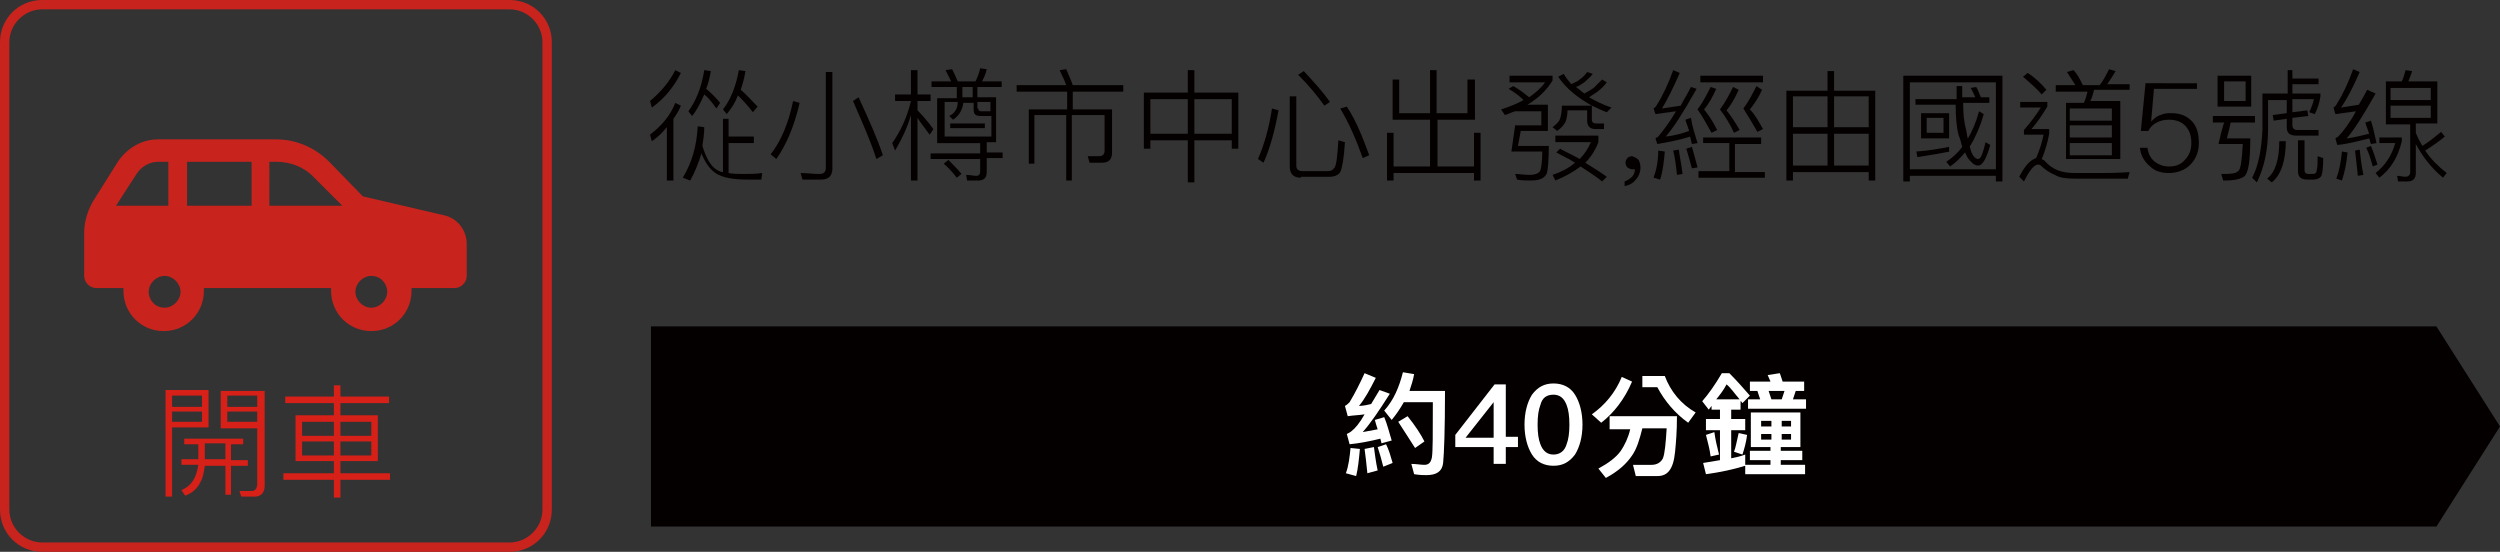 <?xml version="1.0" encoding="utf-8"?>
<!-- Generator: Adobe Illustrator 24.0.3, SVG Export Plug-In . SVG Version: 6.00 Build 0)  -->
<svg version="1.1" id="レイヤー_1" xmlns="http://www.w3.org/2000/svg" xmlns:xlink="http://www.w3.org/1999/xlink" x="0px"
	 y="0px" viewBox="0 0 267.3 59" style="enable-background:new 0 0 267.3 59;" xml:space="preserve">
<rect x="0" y="0" width="267.3" height="59" fill="#333333" stroke="none"/>
<style type="text/css">
	.st0{fill:#C9231D;}
	.st1{fill:#D62018;}
	.st2{fill:#040000;}
	.st3{fill:#FFFFFF;}
</style>
<g>
	<g>
		<path class="st0" d="M54.5,59h-50C2,59,0,57,0,54.5v-50C0,2,2,0,4.5,0h50C57,0,59,2,59,4.5v50C59,57,57,59,54.5,59z M4.5,1
			C2.6,1,1,2.6,1,4.5v50C1,56.4,2.6,58,4.5,58h50c1.9,0,3.5-1.6,3.5-3.5v-50C58,2.6,56.4,1,54.5,1H4.5z"/>
		<g>
			<path class="st0" d="M9,24.9v4.6c0,0.7,0.6,1.3,1.3,1.3h2.9c0,0.1,0,0.2,0,0.3c0,2.4,1.9,4.3,4.3,4.3c2.4,0,4.3-1.9,4.3-4.3
				c0-0.1,0-0.2,0-0.3h13.6c0,0.1,0,0.2,0,0.3c0,2.4,1.9,4.3,4.3,4.3c2.4,0,4.3-1.9,4.3-4.3c0-0.1,0-0.2,0-0.3h4.6
				c0.7,0,1.3-0.6,1.3-1.3v-3.4c0-1.5-1-2.8-2.5-3.1l-8.6-2l-3.6-3.7c-1.5-1.5-3.5-2.4-5.7-2.4H16.9c-1.7,0-3.3,0.9-4.3,2.4
				l-2.7,4.3C9.3,22.7,9,23.8,9,24.9z M38,31.2c0-0.9,0.8-1.7,1.7-1.7c1,0,1.7,0.8,1.7,1.7c0,0.9-0.8,1.7-1.7,1.7
				C38.8,32.9,38,32.1,38,31.2z M28.8,17.3h0.8c1.5,0,3,0.6,4,1.7l3,3h-7.8V17.3z M20,17.3h6.9V22H20V17.3z M15.9,31.2
				c0-0.9,0.8-1.7,1.7-1.7c0.9,0,1.7,0.8,1.7,1.7c0,0.9-0.8,1.7-1.7,1.7C16.6,32.9,15.9,32.1,15.9,31.2z M12.4,22l2.2-3.4
				c0.5-0.8,1.4-1.3,2.3-1.3H18V22H12.4z"/>
		</g>
		<g>
			<g>
				<path class="st1" d="M22.3,45.7h-3.9v7.4h-0.7V41.7h4.6V45.7z M21.6,42.3h-3.2v1.2h3.2V42.3z M18.4,45.1h3.2V44h-3.2V45.1z
					 M21.2,49.2v-1.7h-1.5v-0.6h6.3v0.6h-1.3v1.7h1.8v0.6h-1.8v3.1h-0.6v-3.1h-2.2c-0.1,0.7-0.2,1.3-0.5,1.8
					c-0.3,0.6-0.8,1.1-1.6,1.4l-0.4-0.6c0.7-0.3,1.1-0.7,1.4-1.3c0.2-0.4,0.3-0.8,0.4-1.4h-1.8v-0.6H21.2z M24.1,47.4h-2.2v1.7h2.2
					V47.4z M23.6,45.7v-3.9h4.7v10.1c0,0.8-0.4,1.2-1.1,1.2c-0.5,0-0.9,0-1.4,0l-0.2-0.6c0.5,0,0.9,0,1.3,0c0.4,0,0.6-0.3,0.6-0.8
					v-5.9H23.6z M27.5,42.3h-3.2v1.2h3.2V42.3z M24.3,45.1h3.2V44h-3.2V45.1z"/>
				<path class="st1" d="M35.7,44.4v-1.3h-5.2v-0.7h5.2v-1.2h0.7v1.2h5.2v0.7h-5.2v1.3h4v4.9h-4v1.3h5.3v0.7h-5.3v1.9h-0.7v-1.9
					h-5.4v-0.7h5.4v-1.3h-4.1v-4.9H35.7z M35.7,46.6v-1.5h-3.4v1.5H35.7z M35.7,47.2h-3.4v1.5h3.4V47.2z M36.4,46.6h3.3v-1.5h-3.3
					V46.6z M39.7,47.2h-3.3v1.5h3.3V47.2z"/>
			</g>
		</g>
	</g>
	<g>
		<g>
			<path class="st2" d="M72.8,7.8c-0.7,1.4-1.7,2.7-3.1,3.7l-0.2-0.7c1.2-1,2.1-2.1,2.7-3.3L72.8,7.8z M69.7,15.1l-0.2-0.7
				c1.3-1,2.2-2.1,2.7-3.4l0.6,0.3c-0.2,0.5-0.5,1-0.8,1.4v6.6h-0.7v-5.7C70.8,14.2,70.3,14.7,69.7,15.1z M77.9,12.6v2h2.7v0.7h-2.7
				v3.2c0.5,0.1,1,0.1,1.7,0.1c0.6,0,1.2,0,1.9-0.1l-0.1,0.7h-1.4c-1.6,0-2.8-0.2-3.5-0.7c-0.6-0.4-1.1-1.1-1.5-2.1
				c-0.3,1-0.7,2-1.2,2.9L73,19c1-1.6,1.5-3.5,1.6-5.5l0.7,0.1c0,0.7-0.1,1.3-0.2,2c0.4,1.3,0.9,2.2,1.6,2.6
				c0.2,0.1,0.4,0.2,0.6,0.2v-5.7H77.9z M74,12.4l-0.4-0.5c0.8-1.1,1.4-2.5,1.7-4.4l0.7,0.1c-0.1,0.7-0.3,1.4-0.5,1.9
				c0.5,0.4,1,0.9,1.5,1.5l-0.4,0.6c-0.5-0.7-0.9-1.2-1.3-1.5C74.9,11,74.5,11.8,74,12.4z M77.7,12.2l-0.4-0.5
				c0.8-1,1.4-2.5,1.7-4.2l0.7,0.1c-0.1,0.7-0.3,1.4-0.5,2c0.6,0.5,1.2,1.2,1.8,1.8L80.5,12c-0.6-0.8-1.2-1.4-1.6-1.8
				C78.6,11,78.2,11.6,77.7,12.2z"/>
			<path class="st2" d="M85.5,11c-0.6,2.6-1.5,4.6-2.5,6l-0.6-0.5c1.1-1.4,1.9-3.3,2.4-5.7L85.5,11z M85.8,19.2l-0.2-0.7
				c0.7,0,1.3,0.1,2,0.1c0.5,0,0.7-0.2,0.7-0.7V7.7H89v10.3c0,0.8-0.4,1.2-1.2,1.2H85.8z M94.4,16.6L93.7,17
				c-0.6-1.9-1.5-3.9-2.5-6.2l0.6-0.4C92.9,12.8,93.8,14.8,94.4,16.6z"/>
			<path class="st2" d="M98.1,19.3h-0.7v-7c-0.4,1.4-1,2.6-1.7,3.8l-0.3-0.8c0.9-1.3,1.6-2.8,2-4.5h-1.7v-0.7h1.7V7.5h0.7v2.6h1.4
				v0.7h-1.4v1c0.6,0.6,1.1,1.2,1.7,2l-0.4,0.6c-0.5-0.7-1-1.3-1.3-1.8V19.3z M102.3,10.4V9.3h-2.7V8.7h2.1
				c-0.2-0.4-0.4-0.8-0.6-1.2l0.7-0.1c0.2,0.4,0.4,0.8,0.6,1.3h1.9c0.2-0.4,0.4-0.9,0.5-1.4l0.7,0.1c-0.1,0.5-0.3,0.9-0.5,1.3h2.1
				v0.6h-2.6v1.1h2v4.8h-1v1.1h1.7v0.6h-1.7v1.5c0,0.6-0.3,0.9-0.9,0.9h-1.2l-0.1-0.6c0.4,0,0.8,0.1,1.1,0.1c0.3,0,0.4-0.2,0.4-0.5
				v-1.3h-5.3v-0.6h5.3v-1.1h-4.6v-4.8H102.3z M102.8,18.6l-0.5,0.4c-0.4-0.5-0.8-1-1.4-1.5l0.5-0.4C102,17.7,102.5,18.2,102.8,18.6
				z M106,12.4h-1.2c-0.5,0-0.7-0.2-0.7-0.7V11h-1.1c-0.1,0.8-0.5,1.4-1.1,1.8l-0.4-0.4c0.6-0.3,0.9-0.8,0.9-1.5h-1.4v3.7h5V12.4z
				 M105.3,13.2v0.5h-3.7v-0.5H105.3z M102.9,9.3v1.1h1.1V9.3H102.9z M104.6,11.6c0,0.2,0.1,0.3,0.3,0.3h1v-1h-1.4V11.6z"/>
			<path class="st2" d="M114,9.1c-0.2-0.6-0.5-1.1-0.7-1.6l0.7-0.1c0.2,0.5,0.5,1.1,0.7,1.7h5.4v0.7h-5.4v1.9h4.2v4.6
				c0,0.8-0.4,1.1-1.1,1.1h-1.3l-0.2-0.7l1.2,0c0.4,0,0.6-0.2,0.6-0.6v-3.8h-3.5v7H114v-7h-3.4v5.2H110v-5.8h4.1V9.8h-5.4V9.1H114z"
				/>
			<path class="st2" d="M127.7,7.5v2.4h4.7v6h-0.7V15h-4v4.5H127V15h-4v0.9h-0.7v-6h4.7V7.5H127.7z M127,14.3v-3.7h-4v3.7H127z
				 M131.7,14.3v-3.7h-4v3.7H131.7z"/>
			<path class="st2" d="M136.7,11.8c-0.4,2.2-0.9,4-1.6,5.6l-0.6-0.4c0.7-1.6,1.2-3.4,1.5-5.4L136.7,11.8z M139.1,19
				c-0.8,0-1.2-0.4-1.2-1.2v-7.5h0.7v7.4c0,0.4,0.2,0.6,0.7,0.6h2.6c0.4,0,0.6-0.1,0.8-0.4c0.2-0.3,0.3-1.3,0.4-2.9l0.7,0.2
				c-0.1,1.7-0.3,2.8-0.5,3.2c-0.2,0.3-0.6,0.5-1.1,0.5H139.1z M142.2,10.9l-0.6,0.4c-0.7-1-1.6-2.1-2.8-3.3l0.6-0.4
				C140.6,8.9,141.5,9.9,142.2,10.9z M146.4,16.6l-0.7,0.3c-0.7-2-1.5-3.8-2.4-5.3l0.7-0.2C145,12.9,145.7,14.7,146.4,16.6z"/>
			<path class="st2" d="M157,8.5h0.7v4.3h-4v5h3.9v-3.6h0.7v5.1h-0.7v-0.8h-8.6v0.8h-0.7v-5.1h0.7v3.6h3.9v-5h-4V8.5h0.7v3.6h3.3
				V7.5h0.7v4.6h3.3V8.5z"/>
			<path class="st2" d="M163.5,10.4c0.7-0.5,1.3-1,1.7-1.6h-3.8V8.1h4.6v0.5c-0.6,1-1.5,1.9-2.7,2.6h2.2V14h-2.9l-0.3,1.6h3.3
				c0,1.5-0.1,2.5-0.2,2.9c-0.2,0.5-0.7,0.8-1.7,0.8c-0.5,0-1,0-1.5-0.1l-0.2-0.6c0.5,0,1,0.1,1.5,0.1c0.7,0,1.1-0.2,1.2-0.5
				c0.1-0.3,0.2-1,0.2-2h-3.3l0.4-2.8h2.8v-1.5H162c-0.4,0.1-0.7,0.3-1.1,0.4l-0.4-0.6c0.9-0.3,1.7-0.6,2.4-1
				c-0.4-0.4-0.9-0.8-1.6-1.2l0.5-0.3C162.5,9.6,163,10,163.5,10.4z M170.3,7.9c-0.3,0.4-0.6,0.6-0.9,0.9c-0.3,0.2-0.6,0.4-0.9,0.5
				c0.3,0.2,0.6,0.5,0.9,0.7c0.4-0.2,0.7-0.4,1-0.6c0.3-0.3,0.6-0.6,0.9-0.9l0.5,0.3c-0.3,0.4-0.6,0.7-1,1c-0.3,0.2-0.6,0.4-0.9,0.6
				c0.7,0.4,1.5,0.8,2.4,1.1l-0.5,0.5c-0.6-0.2-1.1-0.5-1.6-0.7v1.5c0,0.3,0.2,0.4,0.5,0.4h0.8v0.6h-0.9c-0.6,0-0.9-0.3-0.9-0.9
				v-1.1h-2.1c0,0.5-0.1,0.9-0.2,1.2c-0.2,0.4-0.5,0.7-0.9,1l-0.5-0.4c0.4-0.3,0.7-0.6,0.8-0.9c0.1-0.3,0.2-0.8,0.2-1.4h3.2
				c-1.6-0.9-2.8-1.9-3.6-3.1l0.6-0.3c0.2,0.4,0.5,0.7,0.8,1.1c0.4-0.2,0.7-0.3,0.9-0.5c0.3-0.2,0.6-0.5,0.8-0.8L170.3,7.9z
				 M170.9,14.6v0.6c-0.3,0.8-0.8,1.6-1.4,2.2c0.8,0.5,1.6,1,2.3,1.5l-0.5,0.5c-0.6-0.5-1.4-1-2.3-1.6c-0.8,0.6-1.7,1.1-2.7,1.5
				l-0.3-0.6c0.9-0.3,1.7-0.7,2.4-1.3c-0.6-0.4-1.3-0.7-2-1.1l0.4-0.4c0.7,0.4,1.4,0.7,2.1,1.1c0.5-0.5,0.9-1.1,1.2-1.8h-3.8v-0.7
				H170.9z"/>
			<path class="st2" d="M175.2,17.1c0.1,0.2,0.2,0.5,0.2,0.8c0,0.5-0.2,1-0.5,1.3c-0.3,0.4-0.7,0.6-1.2,0.7v-0.5
				c0.3-0.1,0.6-0.3,0.8-0.5c0.2-0.2,0.3-0.5,0.3-0.8c-0.1,0-0.1,0-0.3,0c-0.2,0-0.3-0.1-0.5-0.2c-0.1-0.1-0.2-0.3-0.2-0.5
				c0-0.2,0.1-0.4,0.2-0.5c0.1-0.1,0.3-0.2,0.5-0.2C174.8,16.8,175,16.9,175.2,17.1z"/>
			<path class="st2" d="M181.5,15.3l-0.6,0.1l-0.2-0.8c-1.2,0.4-2.4,0.6-3.5,0.8l-0.2-0.6c0.1-0.1,0.2-0.1,0.3-0.2
				c0.5-0.6,1.2-1.5,1.9-2.7c-0.7,0.1-1.5,0.2-2.2,0.3l-0.2-0.6c0.1-0.1,0.2-0.1,0.3-0.3c0.7-1.1,1.3-2.4,1.8-3.8l0.7,0.3
				c-0.7,1.6-1.3,2.8-1.9,3.8c0.7-0.1,1.3-0.2,2-0.3c0.3-0.6,0.7-1.2,1.1-2l0.6,0.2c-1.4,2.5-2.5,4.2-3.3,5.1
				c0.9-0.1,1.7-0.3,2.5-0.6c-0.1-0.4-0.3-0.8-0.4-1.2l0.6-0.2C180.9,13.4,181.2,14.3,181.5,15.3z M178,16.2c-0.1,1.1-0.2,2.1-0.5,3
				l-0.7-0.2c0.3-0.8,0.5-1.8,0.5-2.9L178,16.2z M179.9,18.6l-0.6,0.1c-0.1-1-0.2-1.8-0.4-2.6l0.6-0.1
				C179.6,16.8,179.8,17.7,179.9,18.6z M181.5,17.9l-0.6,0.1c-0.2-0.7-0.4-1.5-0.6-2.1l0.6-0.2C181.1,16.4,181.3,17.1,181.5,17.9z
				 M183.5,9.5c-0.4,0.9-0.8,1.6-1.3,2.2c0.4,0.5,0.9,1.2,1.4,2.2l-0.6,0.3c-0.5-0.9-1-1.8-1.5-2.5c0.6-0.8,1-1.6,1.4-2.4L183.5,9.5
				z M182.1,15.4v-0.7h6.2v0.7h-2.8v3h3.2V19h-7.1v-0.7h3.3v-3H182.1z M188.5,8.1v0.7h-6.7V8.1H188.5z M185.9,9.6
				c-0.4,0.9-0.8,1.6-1.3,2.2c0.4,0.5,0.9,1.2,1.4,2.1l-0.6,0.3c-0.4-0.9-0.9-1.7-1.5-2.5c0.6-0.8,1-1.6,1.4-2.4L185.9,9.6z
				 M188.4,9.6c-0.4,0.9-0.9,1.6-1.3,2.1c0.5,0.5,0.9,1.2,1.4,2.1l-0.6,0.3c-0.5-0.9-1-1.7-1.5-2.5c0.6-0.8,1-1.6,1.4-2.4L188.4,9.6
				z"/>
			<path class="st2" d="M200.5,19.3h-0.7v-0.9h-8.1v0.9H191V9.7h4.4V7.6h0.7v2.1h4.4V19.3z M195.4,13.6v-3.3h-3.7v3.3H195.4z
				 M195.4,17.7v-3.4h-3.7v3.4H195.4z M196.1,13.6h3.7v-3.3h-3.7V13.6z M199.8,17.7v-3.4h-3.7v3.4H199.8z"/>
			<path class="st2" d="M214.1,19.4h-0.7v-0.6h-9.2v0.6h-0.7V8.1h10.6V19.4z M213.4,18.1V8.8h-9.2v9.3H213.4z M209.2,10.4
				c0-0.4,0-0.8,0-1.2h0.6c0,0.4,0,0.8,0,1.2h1.4c-0.2-0.4-0.3-0.7-0.5-1l0.6-0.1c0.2,0.3,0.3,0.7,0.5,1.1h0.9V11h-2.8
				c0,1.2,0.1,2.1,0.3,2.8c0.1,0.4,0.1,0.7,0.2,1c0.5-0.8,0.9-1.8,1.2-2.9l0.5,0.3c-0.4,1.4-0.9,2.5-1.5,3.5
				c0.1,0.2,0.1,0.4,0.2,0.6c0.2,0.5,0.5,0.7,0.7,0.7c0.3,0,0.5-0.6,0.8-1.8l0.5,0.3c-0.4,1.4-0.8,2.2-1.3,2.2
				c-0.4,0-0.7-0.3-1.1-0.8c-0.1-0.2-0.2-0.4-0.3-0.6c-0.5,0.6-1,1.1-1.6,1.5l-0.4-0.5c0.6-0.4,1.2-0.9,1.7-1.6
				c-0.1-0.4-0.2-0.8-0.4-1.3c-0.2-0.8-0.3-1.9-0.3-3.2h-4.3v-0.6H209.2z M208.5,16.2c-1,0.2-2.2,0.4-3.5,0.6l-0.1-0.6
				c1.4-0.1,2.5-0.3,3.5-0.5V16.2z M208.4,12.1v2.7h-3v-2.7H208.4z M207.8,12.6h-1.8v1.6h1.8V12.6z"/>
			<path class="st2" d="M218.9,10.8v0.6c-0.5,0.8-1,1.6-1.7,2.4h1.9v0.5c-0.2,1.1-0.5,2-0.8,2.7c0.1,0.1,0.3,0.1,0.4,0.3
				c0.4,0.4,0.8,0.7,1.3,0.9c0.5,0.2,1.1,0.3,1.9,0.3c0.7,0,1.6,0,2.5,0c0.8,0,1.9,0,3.3-0.1l-0.2,0.7h-3c-1.1,0-2,0-2.7,0
				c-0.9,0-1.6-0.1-2.1-0.4c-0.5-0.2-1.1-0.6-1.5-1c-0.1-0.1-0.2-0.1-0.3-0.1c-0.4,0-0.9,0.6-1.5,1.8l-0.5-0.5
				c0.6-1.2,1.2-1.8,1.8-2c0.3-0.7,0.6-1.5,0.8-2.5h-2.1v-0.5c0.7-0.8,1.3-1.6,1.8-2.4H216v-0.6H218.9z M218.8,9.6l-0.5,0.5
				c-0.5-0.6-1.2-1.2-2-1.9l0.5-0.4C217.6,8.3,218.3,9,218.8,9.6z M221.9,9.1c-0.3-0.5-0.6-0.9-0.9-1.4l0.7-0.2c0.4,0.4,0.7,1,1,1.6
				h1.8c0.4-0.5,0.7-1.1,1-1.7l0.7,0.2c-0.3,0.5-0.6,1-0.9,1.4h2.4v0.6h-3.8c-0.1,0.4-0.2,0.8-0.4,1.2h3.2v6.2h-5.8V11h1.9
				c0.2-0.4,0.3-0.8,0.4-1.2h-3.4V9.1H221.9z M225.8,12.9v-1.3h-4.5v1.3H225.8z M225.8,14.7v-1.3h-4.5v1.3H225.8z M225.8,15.3h-4.5
				v1.3h4.5V15.3z"/>
			<path class="st2" d="M234.9,8.8v0.7h-4.6L230,13h0c0.3-0.3,0.6-0.6,1-0.7c0.4-0.2,0.8-0.2,1.2-0.2c0.9,0,1.6,0.3,2.1,0.8
				c0.6,0.6,0.8,1.4,0.8,2.4c0,0.9-0.3,1.7-0.9,2.3c-0.6,0.6-1.4,0.9-2.3,0.9c-0.8,0-1.5-0.2-2-0.7c-0.6-0.5-1-1.1-1.1-2h0.8
				c0.1,0.6,0.3,1.1,0.8,1.5c0.4,0.3,0.9,0.5,1.5,0.5c0.7,0,1.3-0.2,1.7-0.7c0.5-0.5,0.7-1.1,0.7-1.8c0-0.8-0.2-1.4-0.7-1.9
				c-0.4-0.4-1-0.6-1.7-0.6c-0.5,0-0.9,0.1-1.3,0.3c-0.4,0.2-0.7,0.5-0.9,0.9h-0.8l0.5-5.1H234.9z"/>
			<path class="st2" d="M241.1,12.4v0.7h-2.6c-0.1,0.6-0.3,1.2-0.4,1.7h2.5c0,2.4-0.2,3.8-0.7,4.1c-0.3,0.2-0.9,0.4-2,0.4h-0.2
				l-0.2-0.7c0.2,0,0.3,0,0.4,0c0.8,0,1.2-0.1,1.4-0.3c0.3-0.2,0.4-1.2,0.5-2.9h-2.6c0.2-0.9,0.4-1.7,0.6-2.3h-1.2v-0.7H241.1z
				 M240.7,8.1v3.3h-3.6V8.1H240.7z M240.1,8.7h-2.3v2.1h2.3V8.7z M245.1,7.5v0.9h2.8V9h-2.8V10h3v0.3c-0.1,0.7-0.3,1.3-0.6,1.9
				l-0.6-0.2c0.2-0.4,0.4-0.9,0.5-1.4h-2.3V12l1.6-0.2l0.1,0.6l-1.7,0.2v0.8c0,0.3,0.2,0.5,0.5,0.5h2.3v0.6h-2.4c-0.7,0-1-0.3-1-0.9
				v-0.9l-1.4,0.2l-0.1-0.6l1.5-0.2v-1.4h-2v3.1c0,2.2-0.4,4.1-1.2,5.7l-0.5-0.5c0.7-1.3,1-3.1,1.1-5.1V10h2.7V7.5H245.1z M244.4,15
				c0,2.2-0.5,3.7-1.5,4.5l-0.5-0.4c0.9-0.7,1.3-2.1,1.3-4H244.4z M246.7,19.2c-0.7,0-1-0.3-1-0.9V15h0.7v3.2c0,0.2,0.1,0.4,0.4,0.4
				h0.5c0.2,0,0.4-0.1,0.4-0.4c0.1-0.3,0.1-0.8,0.1-1.5l0.6,0.2c0,1-0.1,1.7-0.2,1.9c-0.1,0.2-0.4,0.4-0.9,0.4H246.7z"/>
			<path class="st2" d="M254.1,15.3l-0.6,0.1c-0.1-0.2-0.1-0.5-0.2-0.6c-1.2,0.3-2.3,0.6-3.4,0.7l-0.2-0.7c0.1-0.1,0.2-0.1,0.3-0.2
				c0.5-0.5,1.2-1.4,1.9-2.7c-0.7,0.1-1.5,0.2-2.2,0.3l-0.2-0.7c0.1-0.1,0.2-0.1,0.3-0.3c0.7-1.1,1.3-2.4,1.8-3.8l0.7,0.3
				c-0.7,1.6-1.3,2.8-2,3.8c0.6-0.1,1.3-0.2,1.9-0.3c0.3-0.5,0.6-1,0.9-1.6L254,10c-1.3,2.3-2.3,3.9-3.1,4.8
				c0.8-0.1,1.6-0.3,2.4-0.5c-0.1-0.4-0.3-0.8-0.4-1.2l0.6-0.2C253.7,13.5,253.9,14.4,254.1,15.3z M251,16.3c-0.1,1.1-0.3,2.1-0.6,3
				l-0.6-0.2c0.3-0.8,0.5-1.8,0.6-2.9L251,16.3z M252.7,18.7l-0.6,0.1c-0.1-1-0.2-1.9-0.3-2.7l0.5-0.1
				C252.4,16.9,252.5,17.8,252.7,18.7z M254.2,17.6l-0.5,0.2c-0.2-0.7-0.4-1.4-0.7-2l0.5-0.2C253.8,16.3,254,17,254.2,17.6z
				 M256.8,14.6v0.5c-0.4,1.7-1.2,3-2.4,3.9l-0.4-0.5c1-0.8,1.7-1.8,2.1-3.2h-1.7v-0.6H256.8z M256.8,8.7c0.2-0.4,0.3-0.8,0.4-1.2
				l0.7,0.1c-0.1,0.4-0.3,0.8-0.4,1.1h3.1v4.5h-2.3v1c0.2,0.5,0.4,0.9,0.7,1.4c0.8-0.5,1.4-1,2-1.5l0.4,0.5c-0.6,0.5-1.3,1-2.1,1.5
				c0.6,0.9,1.4,1.7,2.3,2.4l-0.4,0.5c-1.3-1.1-2.2-2.3-2.9-3.6v3.1c0,0.6-0.3,0.9-0.9,0.9h-1l-0.1-0.6c0.3,0,0.6,0.1,0.9,0.1
				s0.5-0.2,0.5-0.5v-5.1h-2.6V8.7H256.8z M259.9,10.7V9.4h-4.3v1.3H259.9z M259.9,11.3h-4.3v1.3h4.3V11.3z"/>
		</g>
	</g>
</g>
<polygon class="st2" points="260.5,56.3 69.6,56.3 69.6,34.9 260.5,34.9 267.3,45.6 "/>
<path class="st3" d="M145.4,48c-0.1,1.1-0.2,2.1-0.4,2.9l-1.1-0.3c0.3-0.8,0.4-1.7,0.5-2.7L145.4,48z M148.8,47.1l-1.1,0.3
	c0-0.2-0.1-0.3-0.1-0.5c-1.2,0.3-2.3,0.5-3.3,0.6l-0.3-1.1c0.2-0.1,0.4-0.2,0.5-0.3c0.4-0.3,0.9-0.9,1.4-1.8
	c-0.6,0.1-1.2,0.1-1.8,0.2l-0.3-1.1c0.2-0.1,0.3-0.2,0.5-0.4c0.6-1,1.1-2,1.6-3.1l1.2,0.5c-0.6,1.2-1.2,2.3-1.8,3
	c0.4,0,0.9-0.1,1.3-0.2c0.3-0.5,0.6-1,0.9-1.5l1.1,0.4c-1.2,1.9-2.1,3.2-2.9,4.1c0.5-0.1,1.1-0.2,1.6-0.3c-0.1-0.3-0.2-0.6-0.3-1
	l1-0.3C148.3,45.3,148.5,46.1,148.8,47.1z M147.3,50.3l-1.1,0.3c-0.1-1-0.2-1.9-0.3-2.6l1-0.2C147,48.5,147.1,49.4,147.3,50.3z
	 M148.9,49.5l-1,0.4c-0.2-0.8-0.4-1.5-0.6-2.1l0.9-0.3C148.5,48.1,148.7,48.8,148.9,49.5z M151.2,40c-0.1,0.6-0.3,1.2-0.5,1.8h3.8
	c0,4.1-0.1,6.7-0.2,7.7c-0.1,0.9-0.7,1.3-1.8,1.3c-0.3,0-0.7,0-1.3-0.1l-0.3-1.1c0.5,0,1,0.1,1.4,0.1c0.5,0,0.7-0.3,0.8-0.8
	c0.1-0.6,0.1-2.5,0.1-5.9h-3.1c-0.4,0.7-0.8,1.3-1.3,1.9l-0.8-1c1-1.1,1.6-2.5,2-4.1L151.2,40z M152.3,47.2l-1,0.7
	c-0.5-0.8-1.1-1.7-1.8-2.8l1-0.6C151.3,45.5,151.9,46.4,152.3,47.2z"/>
<path class="st3" d="M161,41.1v5.6h1.3v1.1H161v1.8h-1.3v-1.8h-4.1v-1.3l4.2-5.4H161z M156.7,46.8h3v-3.8h0L156.7,46.8z"/>
<path class="st3" d="M168.4,42.2c0.5,0.8,0.8,1.9,0.8,3.2s-0.3,2.4-0.8,3.2c-0.6,0.8-1.3,1.2-2.3,1.2c-1,0-1.8-0.4-2.3-1.2
	c-0.5-0.8-0.8-1.9-0.8-3.2s0.3-2.4,0.8-3.2c0.6-0.8,1.3-1.2,2.3-1.2C167.1,41,167.9,41.4,168.4,42.2z M164.7,43.3
	c-0.2,0.5-0.3,1.2-0.3,2.1c0,0.9,0.1,1.6,0.3,2.1c0.3,0.8,0.8,1.1,1.4,1.1c0.7,0,1.2-0.4,1.4-1.1c0.2-0.5,0.3-1.2,0.3-2.1
	c0-0.9-0.1-1.6-0.3-2.1c-0.3-0.8-0.8-1.1-1.4-1.1C165.4,42.2,164.9,42.5,164.7,43.3z"/>
<path class="st3" d="M174.5,40.8c-0.8,1.9-2,3.4-3.3,4.4l-1-0.9c1.4-1,2.5-2.3,3.2-4L174.5,40.8z M172.1,45.7v-1.2h7.2
	c0,1.6-0.1,2.8-0.2,3.8c-0.1,1-0.3,1.6-0.6,2c-0.3,0.4-0.7,0.6-1.3,0.6h-2.3l-0.3-1.2c0.7,0,1.4,0,2,0c0.6,0,1-0.3,1.2-0.7
	c0.2-0.5,0.3-1.6,0.4-3.2h-2.6c-0.3,1.2-0.6,2.2-1.1,2.9c-0.6,0.9-1.5,1.7-2.8,2.4l-0.8-1c1.1-0.6,1.9-1.2,2.4-1.9
	c0.4-0.6,0.8-1.4,1-2.3H172.1z M178,40.2c0.6,1.6,1.7,3,3.3,3.9l-0.8,1.1c-1.4-1-2.5-2.3-3.3-3.8h-1.6v-1.2H178z"/>
<path class="st3" d="M183,43.8v-0.4l-0.3,0.4l-0.7-0.9c0.7-0.8,1.4-1.8,2.1-3h0.8c0.8,0.8,1.5,1.6,2.2,2.4l-0.8,0.8
	c-0.1-0.1-0.1-0.2-0.2-0.2v0.9h-1v1h1.5V46h-1.5V49c0.5-0.1,1-0.2,1.5-0.4v1.1h2.7v-0.5h-2.2v-1h2.2v-0.4h-2.1v-3.7h5.3v3.7h-2.1
	v0.4h2.3v1h-2.3v0.5h2.6v1h-6.4v-0.9c-1.3,0.4-2.7,0.7-4.2,0.9l-0.3-1.2c0.6-0.1,1.2-0.2,1.8-0.3V46h-1.5v-1.2h1.5v-1H183z
	 M183.8,48.6l-0.9,0.2c-0.1-0.8-0.3-1.5-0.5-2.3l0.9-0.3C183.4,47,183.6,47.8,183.8,48.6z M186,42.7c-0.6-0.7-1-1.3-1.4-1.6
	c-0.3,0.6-0.7,1.1-1.1,1.6H186z M186.8,46.5c-0.1,0.8-0.3,1.5-0.5,2.1l-0.9-0.3c0.2-0.5,0.3-1.2,0.5-2L186.8,46.5z M189.3,40.8
	c-0.1-0.2-0.2-0.5-0.3-0.7l1.3-0.2c0.1,0.3,0.2,0.6,0.3,0.9h2.3v1H192l-0.3,0.9h1.4v1h-6.2v-1h1.3l-0.3-0.9h-0.8v-1H189.3z
	 M189.4,45.6V45h-1.1v0.6H189.4z M189.4,46.4h-1.1V47h1.1V46.4z M190.5,42.7l0.3-0.9h-1.7l0.3,0.9H190.5z M190.5,45.6h1V45h-1V45.6z
	 M191.5,46.4h-1V47h1V46.4z"/>
</svg>
